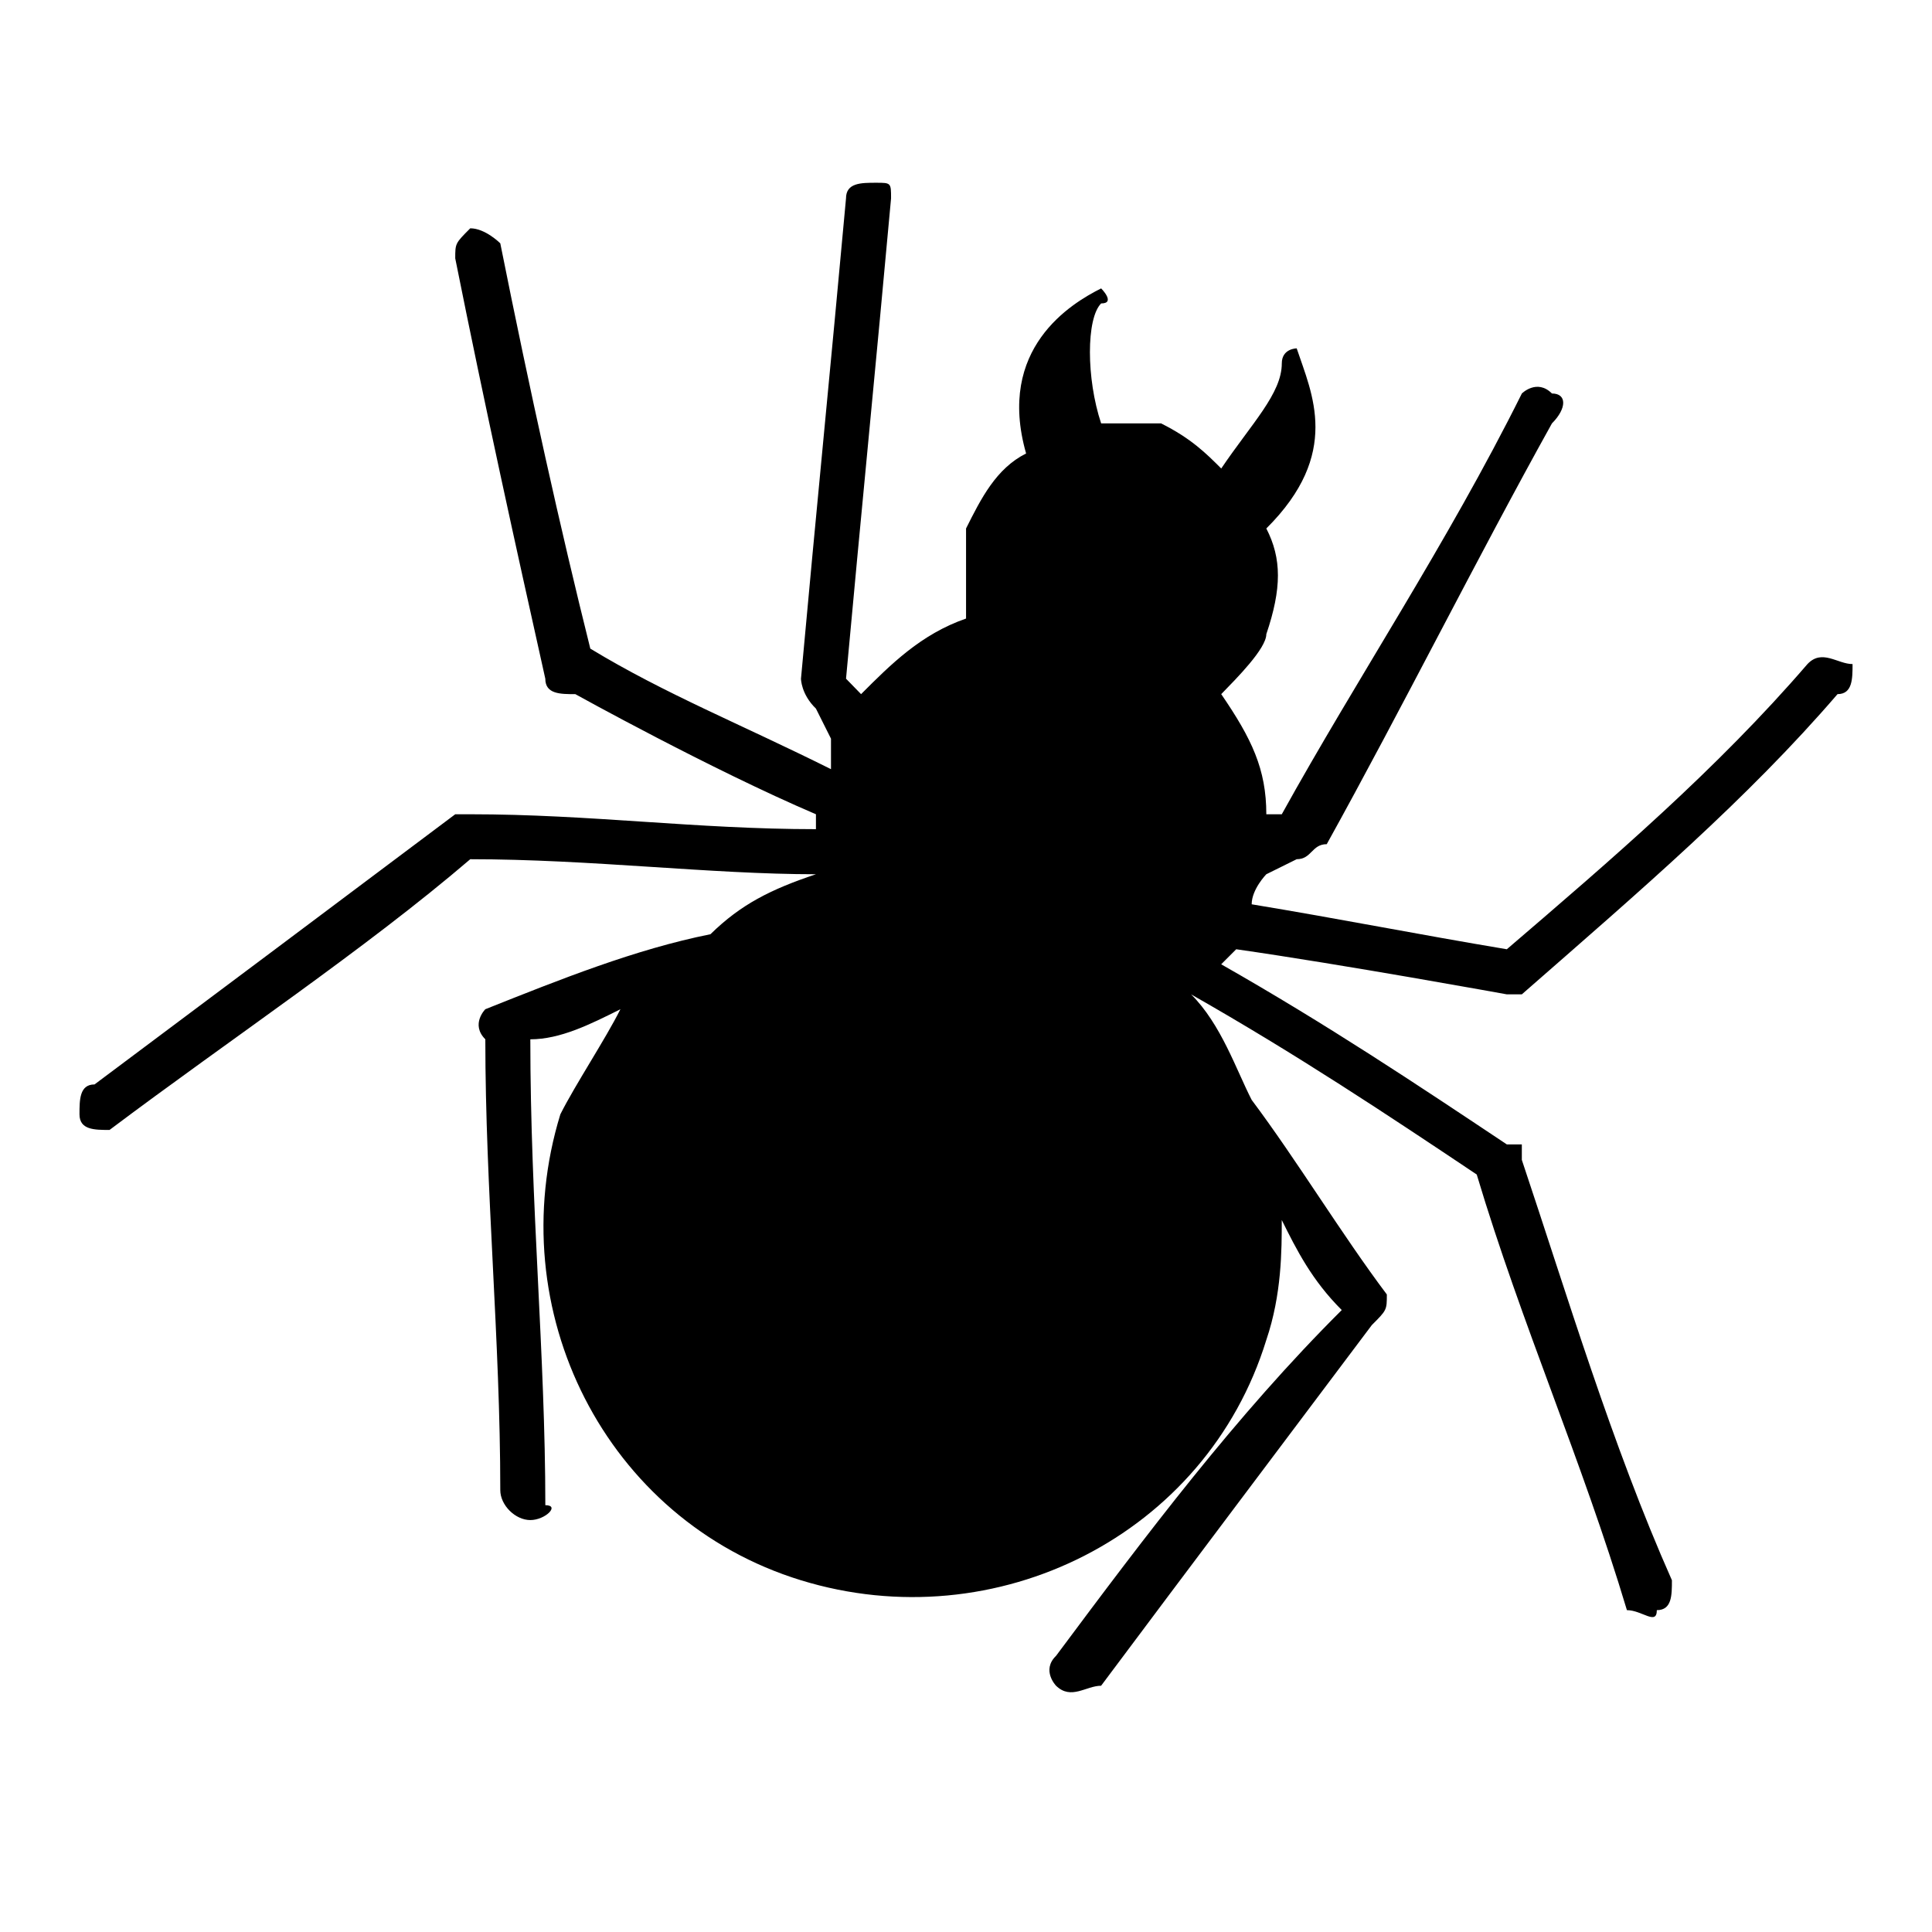 <?xml version="1.0" encoding="UTF-8"?>
<!-- Uploaded to: SVG Repo, www.svgrepo.com, Generator: SVG Repo Mixer Tools -->
<svg fill="#000000" width="800px" height="800px" version="1.1" viewBox="144 144 512 512" xmlns="http://www.w3.org/2000/svg">
 <path d="m587.07 562.77c-15.898-35.816-27.816-75.727-39.77-111.39v-4.102h-3.981c-23.824-15.891-47.73-31.832-75.691-47.73l3.981-3.984c27.973 3.984 71.711 11.949 71.711 11.949h3.981c31.836-27.844 59.691-51.711 83.664-79.562 3.981 0 3.981-4.098 3.981-7.965-3.981 0-8.082-4.098-11.949 0-23.977 27.844-51.828 51.711-79.672 75.578-23.824-3.984-43.746-7.969-67.617-11.914 0-3.984 3.875-7.965 3.875-7.965l8.051-3.984c3.981 0 3.981-3.984 7.965-3.984 19.922-35.934 39.762-75.691 59.68-111.51 3.981-3.984 3.981-7.93 0-7.93-3.981-3.984-7.969 0-7.969 0-19.875 39.91-43.746 75.578-63.625 111.51h-4.098c0-11.949-3.875-20.031-11.949-31.832 3.981-4.098 11.949-12.066 11.949-15.895 4.098-12.105 4.098-20.043 0-28.008 20-19.879 12.031-35.777 8.051-47.73 0 0-3.949 0-3.949 3.984 0 7.969-7.969 15.898-16.051 27.852-3.981-3.984-7.965-7.965-15.93-11.949h-15.895c-3.965-11.914-3.965-27.852 0-31.797 3.981 0 0-3.984 0-3.984-7.949 3.984-27.832 15.895-19.887 43.746-7.945 3.984-11.926 11.914-15.914 19.879v23.867c-11.934 4.141-19.875 12.07-27.82 20.035l-3.988-4.098c3.988-43.629 7.957-83.547 11.934-127.29 0-4.137 0-4.137-3.981-4.137-3.965 0-7.957 0-7.957 4.137-3.984 43.746-7.969 83.664-11.934 127.29 0 0 0 4.098 3.965 7.93l3.988 7.969v8.082c-23.867-11.91-43.875-19.879-63.781-31.945-7.945-31.836-15.898-67.609-23.859-107.41 0 0-3.965-3.981-7.957-3.981-3.981 3.981-3.981 3.981-3.981 7.965 7.969 39.762 15.914 75.727 23.867 111.39 0 4.098 3.981 4.098 7.961 4.098 0 0 35.801 19.879 63.762 31.832v3.949c-31.809 0-59.797-3.949-91.609-3.949h-3.981c-31.809 23.867-63.645 47.727-95.594 71.598-3.984 0-3.984 4.098-3.984 7.918 0 4.141 3.984 4.141 7.965 4.141 31.953-24.023 67.742-47.883 95.594-71.746 31.809 0 63.652 3.984 91.609 3.984-11.91 3.981-19.879 7.965-27.957 15.895-19.906 3.984-39.781 11.949-59.66 19.875 0 0-3.988 3.984 0 7.969 0 39.91 3.965 79.672 3.965 119.48 0 3.984 3.981 7.93 7.961 7.93 3.977 0 7.957-3.945 3.977-3.945 0-39.801-3.977-79.711-3.977-123.46 7.957 0 15.898-3.984 23.871-7.969-3.984 7.969-11.934 19.926-15.914 27.844-15.934 51.883 11.91 107.55 63.754 123.48 51.715 15.898 107.4-11.957 123.33-63.668 4.098-12.066 4.098-23.859 4.098-31.797 3.949 7.93 7.93 15.898 15.898 23.859-27.973 27.855-51.867 59.641-75.711 91.633-3.961 3.828 0 7.93 0 7.93 3.984 3.871 7.969 0 11.934 0 23.859-31.953 47.879-63.781 71.742-95.578 3.984-3.984 3.984-3.984 3.984-8.117-11.949-15.891-23.902-35.66-35.82-51.559-4.098-7.969-8.082-20.035-16.047-27.965 27.965 15.898 51.867 31.797 75.688 47.734 11.949 39.91 27.891 75.688 39.801 115.45 3.984 0 7.926 4.141 7.926 0 4 0.004 4-3.941 4-7.926z" fill-rule="evenodd"/>
</svg>